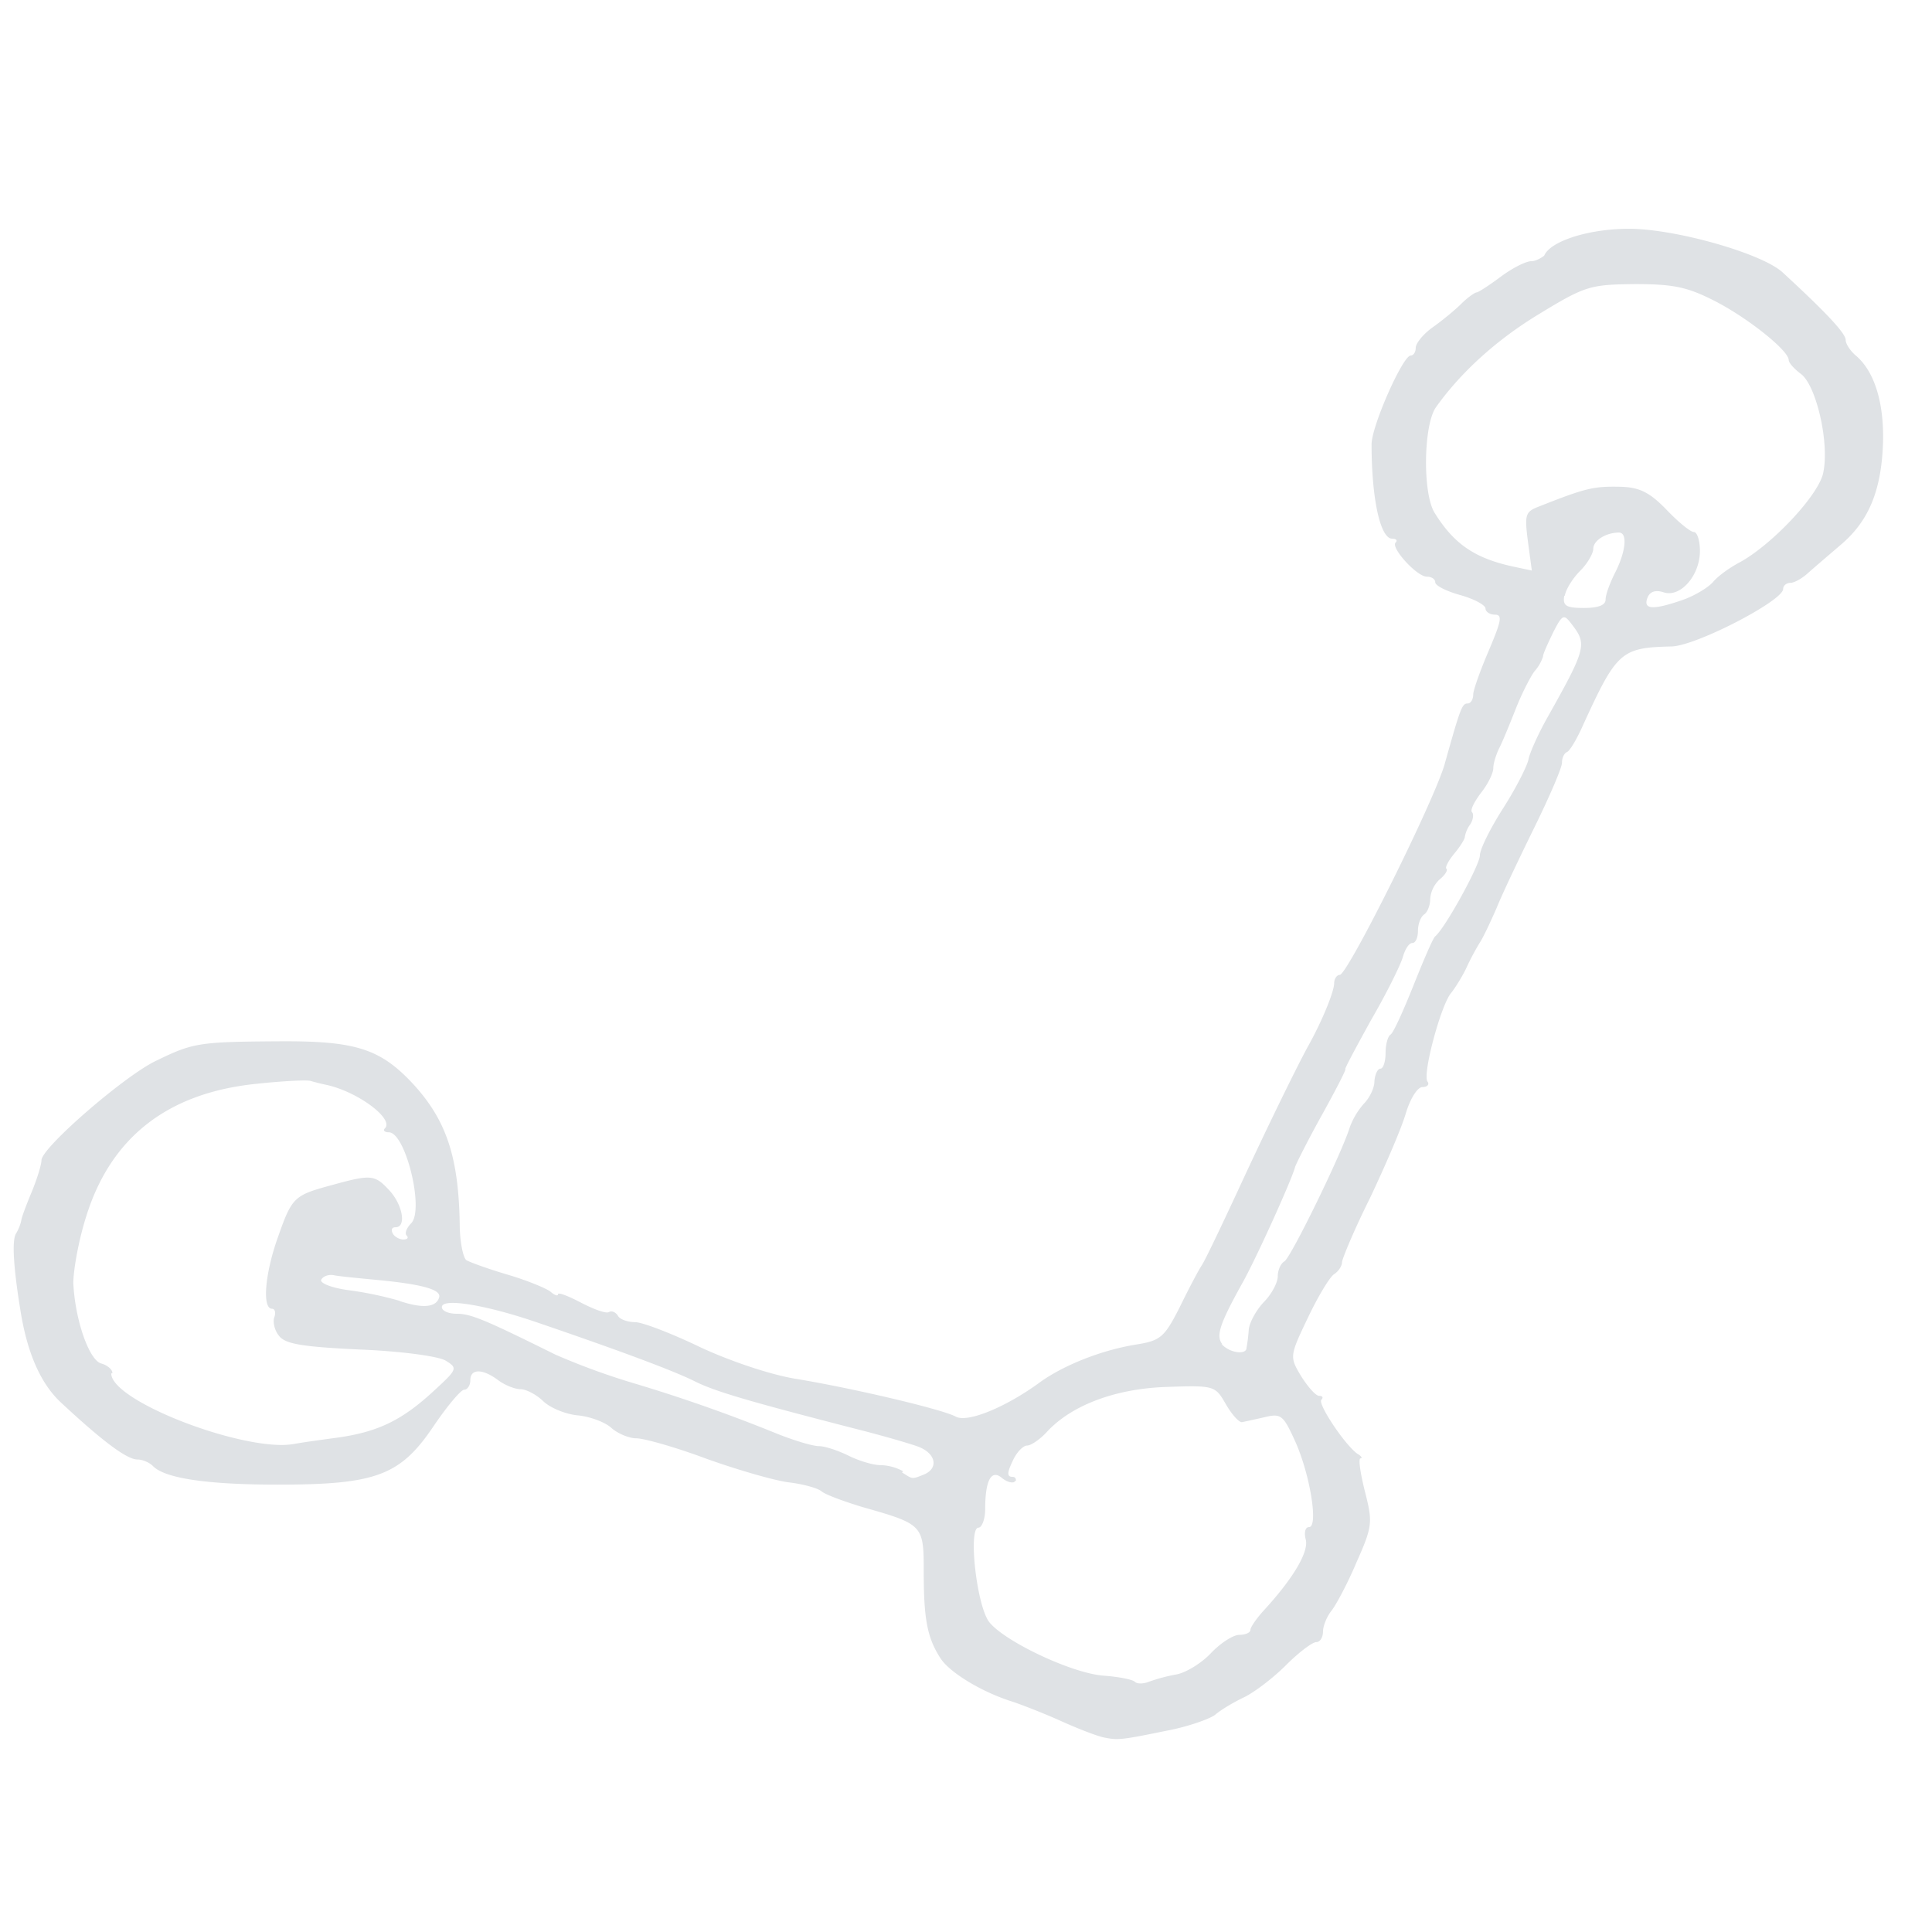<svg xmlns="http://www.w3.org/2000/svg" width="41" height="41" fill="none"><g clip-path="url(#a)"><path d="M21.559 31.424s.012-.083-.071-.083c-.119 0-.119-.083 0-.332.083-.19.225-.332.308-.332.083 0 .272-.13.415-.284.521-.57 1.457-.925 2.547-.96 1.02-.036 1.031-.024 1.257.367.13.225.284.391.343.38.06-.012.284-.06.486-.107.344-.083.391-.036.64.51.32.71.498 1.824.296 1.824-.083 0-.107.119-.071.26.071.262-.26.819-.865 1.482-.166.178-.308.38-.308.439s-.107.106-.237.106-.403.178-.604.391c-.202.214-.534.415-.735.45a3.643 3.643 0 0 0-.58.155c-.12.047-.25.047-.297 0-.047-.048-.344-.107-.664-.13-.663-.048-2.073-.712-2.417-1.126-.273-.32-.462-2.015-.237-2.015.07 0 .142-.178.142-.391 0-.616.13-.853.355-.664.072.06.155.095.214.095.024 0 .047 0 .06-.023m-2.37-.214a1.056 1.056 0 0 0-.487-.13c-.154 0-.462-.095-.675-.202-.214-.106-.498-.201-.628-.201s-.522-.119-.877-.26a33.646 33.646 0 0 0-3.105-1.091 14.652 14.652 0 0 1-1.612-.593c-1.48-.734-1.789-.865-2.085-.865-.178 0-.32-.059-.32-.142 0-.201.948-.047 2.074.344 1.73.592 2.808.995 3.27 1.22.439.226 1.185.439 3.39 1.008.568.142 1.184.32 1.374.39.38.143.439.463.119.593-.119.048-.178.071-.226.071-.059 0-.106-.035-.237-.118M8.488 27.608a7.48 7.48 0 0 0-1.066-.225c-.38-.048-.64-.154-.605-.225.036-.072.154-.119.273-.095.106.023.497.059.865.095 1.019.094 1.422.213 1.363.379-.036.118-.143.178-.32.178-.13 0-.309-.036-.522-.107m-6.09 1.529c0-.072-.107-.166-.238-.202-.26-.071-.557-.936-.592-1.706 0-.261.106-.89.272-1.41.522-1.683 1.73-2.631 3.626-2.82.557-.06 1.067-.084 1.138-.06a4.5 4.5 0 0 0 .332.083c.663.142 1.446.723 1.244.924-.047.048 0 .083.083.083.356 0 .758 1.647.474 1.932-.095.095-.142.213-.095.26.048.048.012.083-.07.083-.084 0-.19-.059-.226-.13-.036-.071-.024-.13.06-.13.236 0 .153-.474-.131-.782-.308-.332-.38-.344-1.197-.119-.83.225-.865.249-1.173 1.126-.273.77-.332 1.505-.119 1.505.06 0 .083.083.048.177-.036.095 0 .273.095.392.13.177.474.237 1.718.296.877.035 1.67.142 1.825.237.249.154.249.178-.214.604-.722.676-1.244.924-2.192 1.043-.26.036-.616.083-.806.119a1.768 1.768 0 0 1-.26.023c-1.197 0-3.627-.971-3.627-1.517m23.582-.616c-.142-.178-.07-.415.415-1.291.284-.498 1.067-2.228 1.126-2.477.024-.071.272-.569.569-1.102.296-.534.521-.972.497-.972-.023 0 .226-.462.546-1.043.331-.569.628-1.173.675-1.339.047-.166.13-.296.201-.296.072 0 .119-.119.119-.26 0-.143.06-.297.13-.345.071-.047.13-.19.13-.331a.63.63 0 0 1 .202-.415c.119-.095.178-.202.142-.225-.035-.024.048-.178.166-.32.119-.142.225-.308.225-.356a.63.63 0 0 1 .119-.272c.06-.095.071-.213.035-.25-.047-.046.048-.224.19-.414.142-.178.26-.415.26-.521 0-.107.06-.285.12-.415.07-.13.224-.51.355-.841.13-.332.32-.7.403-.806a.859.859 0 0 0 .177-.308c0-.06.107-.285.214-.51.201-.39.225-.403.403-.166.32.415.296.51-.522 1.967-.201.356-.379.759-.403.89-.023.13-.26.604-.533 1.03-.273.427-.498.877-.498 1.007 0 .202-.734 1.54-.948 1.719-.047.035-.249.51-.462 1.043-.213.533-.426 1.007-.486 1.042-.059.036-.106.214-.106.391 0 .178-.048.332-.107.332-.06 0-.119.119-.13.273 0 .142-.107.355-.226.474a1.586 1.586 0 0 0-.296.497c-.177.57-1.244 2.75-1.386 2.845-.083.047-.143.19-.143.32s-.13.379-.296.545c-.166.177-.308.438-.32.592a3.5 3.5 0 0 1-.047.38c0 .07-.071.094-.154.094a.567.567 0 0 1-.38-.178m7.289-15.879c.023-.142.177-.38.331-.533.154-.154.273-.368.273-.462 0-.178.272-.344.545-.344.19 0 .142.415-.083.853-.107.213-.201.462-.201.569 0 .118-.154.178-.462.178-.38 0-.45-.048-.415-.26m-1.079-.617c-.817-.178-1.256-.474-1.67-1.138-.261-.415-.238-1.86.023-2.24.521-.734 1.28-1.433 2.204-1.99.972-.593 1.079-.617 2.015-.628.818 0 1.114.059 1.694.355.7.356 1.576 1.055 1.576 1.256 0 .06.119.19.261.297.32.237.605 1.445.474 2.085-.083.474-1.102 1.553-1.79 1.92-.2.107-.45.284-.556.415-.107.118-.403.296-.652.379-.616.213-.83.201-.735-.048.048-.13.166-.177.344-.118.355.118.77-.356.77-.877 0-.225-.059-.403-.13-.403-.071 0-.332-.213-.58-.474-.356-.367-.57-.474-.972-.486-.581-.012-.735.024-1.754.427-.273.107-.285.178-.214.735l.083.616-.39-.083Zm.64-6.589s-.142.107-.26.107c-.119 0-.415.154-.652.332-.237.177-.474.331-.51.331-.035 0-.19.107-.32.237s-.403.356-.604.498c-.202.142-.367.344-.367.439 0 .094-.048.165-.107.165-.166 0-.83 1.494-.83 1.885 0 1.125.178 2.002.439 2.002.083 0 .118.036.07.083-.106.107.451.723.665.723.094 0 .177.048.177.119 0 .07.237.19.534.272.296.083.533.213.533.285 0 .07.095.13.201.13.166 0 .13.142-.13.758-.178.415-.332.842-.332.937 0 .094-.047.19-.118.19-.119 0-.154.094-.486 1.279-.214.77-2.062 4.48-2.228 4.48-.06 0-.119.082-.119.177 0 .178-.26.818-.568 1.363-.261.486-.866 1.718-1.494 3.08-.343.736-.675 1.435-.746 1.541-.071.107-.284.51-.474.901-.32.628-.403.7-.913.782-.746.119-1.54.439-2.038.794-.723.533-1.552.877-1.801.735-.284-.154-2.192-.605-3.425-.806-.545-.095-1.386-.38-2.014-.675-.593-.285-1.209-.522-1.363-.522-.154 0-.332-.06-.367-.142-.048-.071-.13-.107-.19-.071-.06.035-.32-.06-.592-.202-.273-.142-.486-.225-.486-.177 0 .047-.072.023-.166-.06-.095-.07-.498-.237-.9-.355-.404-.119-.795-.26-.878-.308-.07-.048-.142-.403-.142-.77-.024-1.422-.284-2.193-.972-2.951-.71-.77-1.232-.936-2.88-.924-1.718.011-1.812.035-2.618.426-.688.344-2.406 1.837-2.406 2.098 0 .094-.095.402-.213.687-.119.284-.213.545-.213.58a.914.914 0 0 1-.119.297c-.083.154-.047.723.095 1.6.142.916.43 1.576.865 1.979.877.817 1.398 1.208 1.623 1.208.107 0 .25.06.332.143.26.26 1.162.39 2.643.39 2.074 0 2.595-.189 3.294-1.22.296-.439.593-.794.664-.794.07 0 .13-.095.13-.201 0-.25.26-.25.593 0 .142.106.355.19.474.19.118 0 .343.118.486.26.154.142.473.272.734.296.25.024.569.142.7.26.13.12.379.226.533.226.166 0 .841.19 1.505.439.663.236 1.445.462 1.742.497.296.036.604.119.687.19.083.07.474.213.865.332 1.292.367 1.303.379 1.303 1.374 0 .996.072 1.399.356 1.837.201.308.889.723 1.54.924.178.06.64.237 1.008.403.367.166.794.332.936.356.296.059.367.047 1.41-.166.403-.083.83-.237.936-.32.107-.095.38-.26.605-.367.225-.107.628-.415.9-.688.273-.272.557-.486.64-.486.083 0 .142-.106.142-.225 0-.118.083-.32.178-.438.095-.119.344-.58.533-1.031.344-.77.344-.853.178-1.505-.095-.38-.142-.688-.095-.7.048 0 .024-.047-.059-.094-.272-.19-.853-1.067-.77-1.15.047-.047.024-.083-.047-.083-.072 0-.238-.19-.38-.414-.249-.415-.249-.427.142-1.245.214-.45.463-.865.557-.924.095-.06.166-.178.166-.249 0-.07.261-.699.593-1.363.32-.675.663-1.469.758-1.789.095-.32.25-.569.356-.569.106 0 .154-.059.106-.118-.106-.166.285-1.612.498-1.873.095-.118.249-.367.332-.545a5.27 5.27 0 0 1 .284-.533c.071-.107.226-.438.356-.735.118-.296.486-1.066.806-1.718.32-.652.58-1.256.58-1.363 0-.106.048-.201.107-.225.06-.024.213-.284.344-.58.71-1.553.805-1.636 1.872-1.66.521-.011 2.37-.971 2.37-1.22 0-.071.071-.13.154-.13s.249-.095.367-.202c.119-.107.439-.38.7-.604.604-.51.876-1.174.9-2.228.012-.818-.19-1.47-.592-1.801-.107-.095-.202-.237-.202-.32 0-.143-.438-.605-1.339-1.434-.438-.403-2.275-.925-3.259-.925-.853 0-1.67.261-1.8.57" fill="#DFE2E5"/></g><defs><clipPath id="a"><path fill="#fff" transform="translate(.291 .855)" d="M0 0h40v40H0z"/></clipPath></defs></svg>
